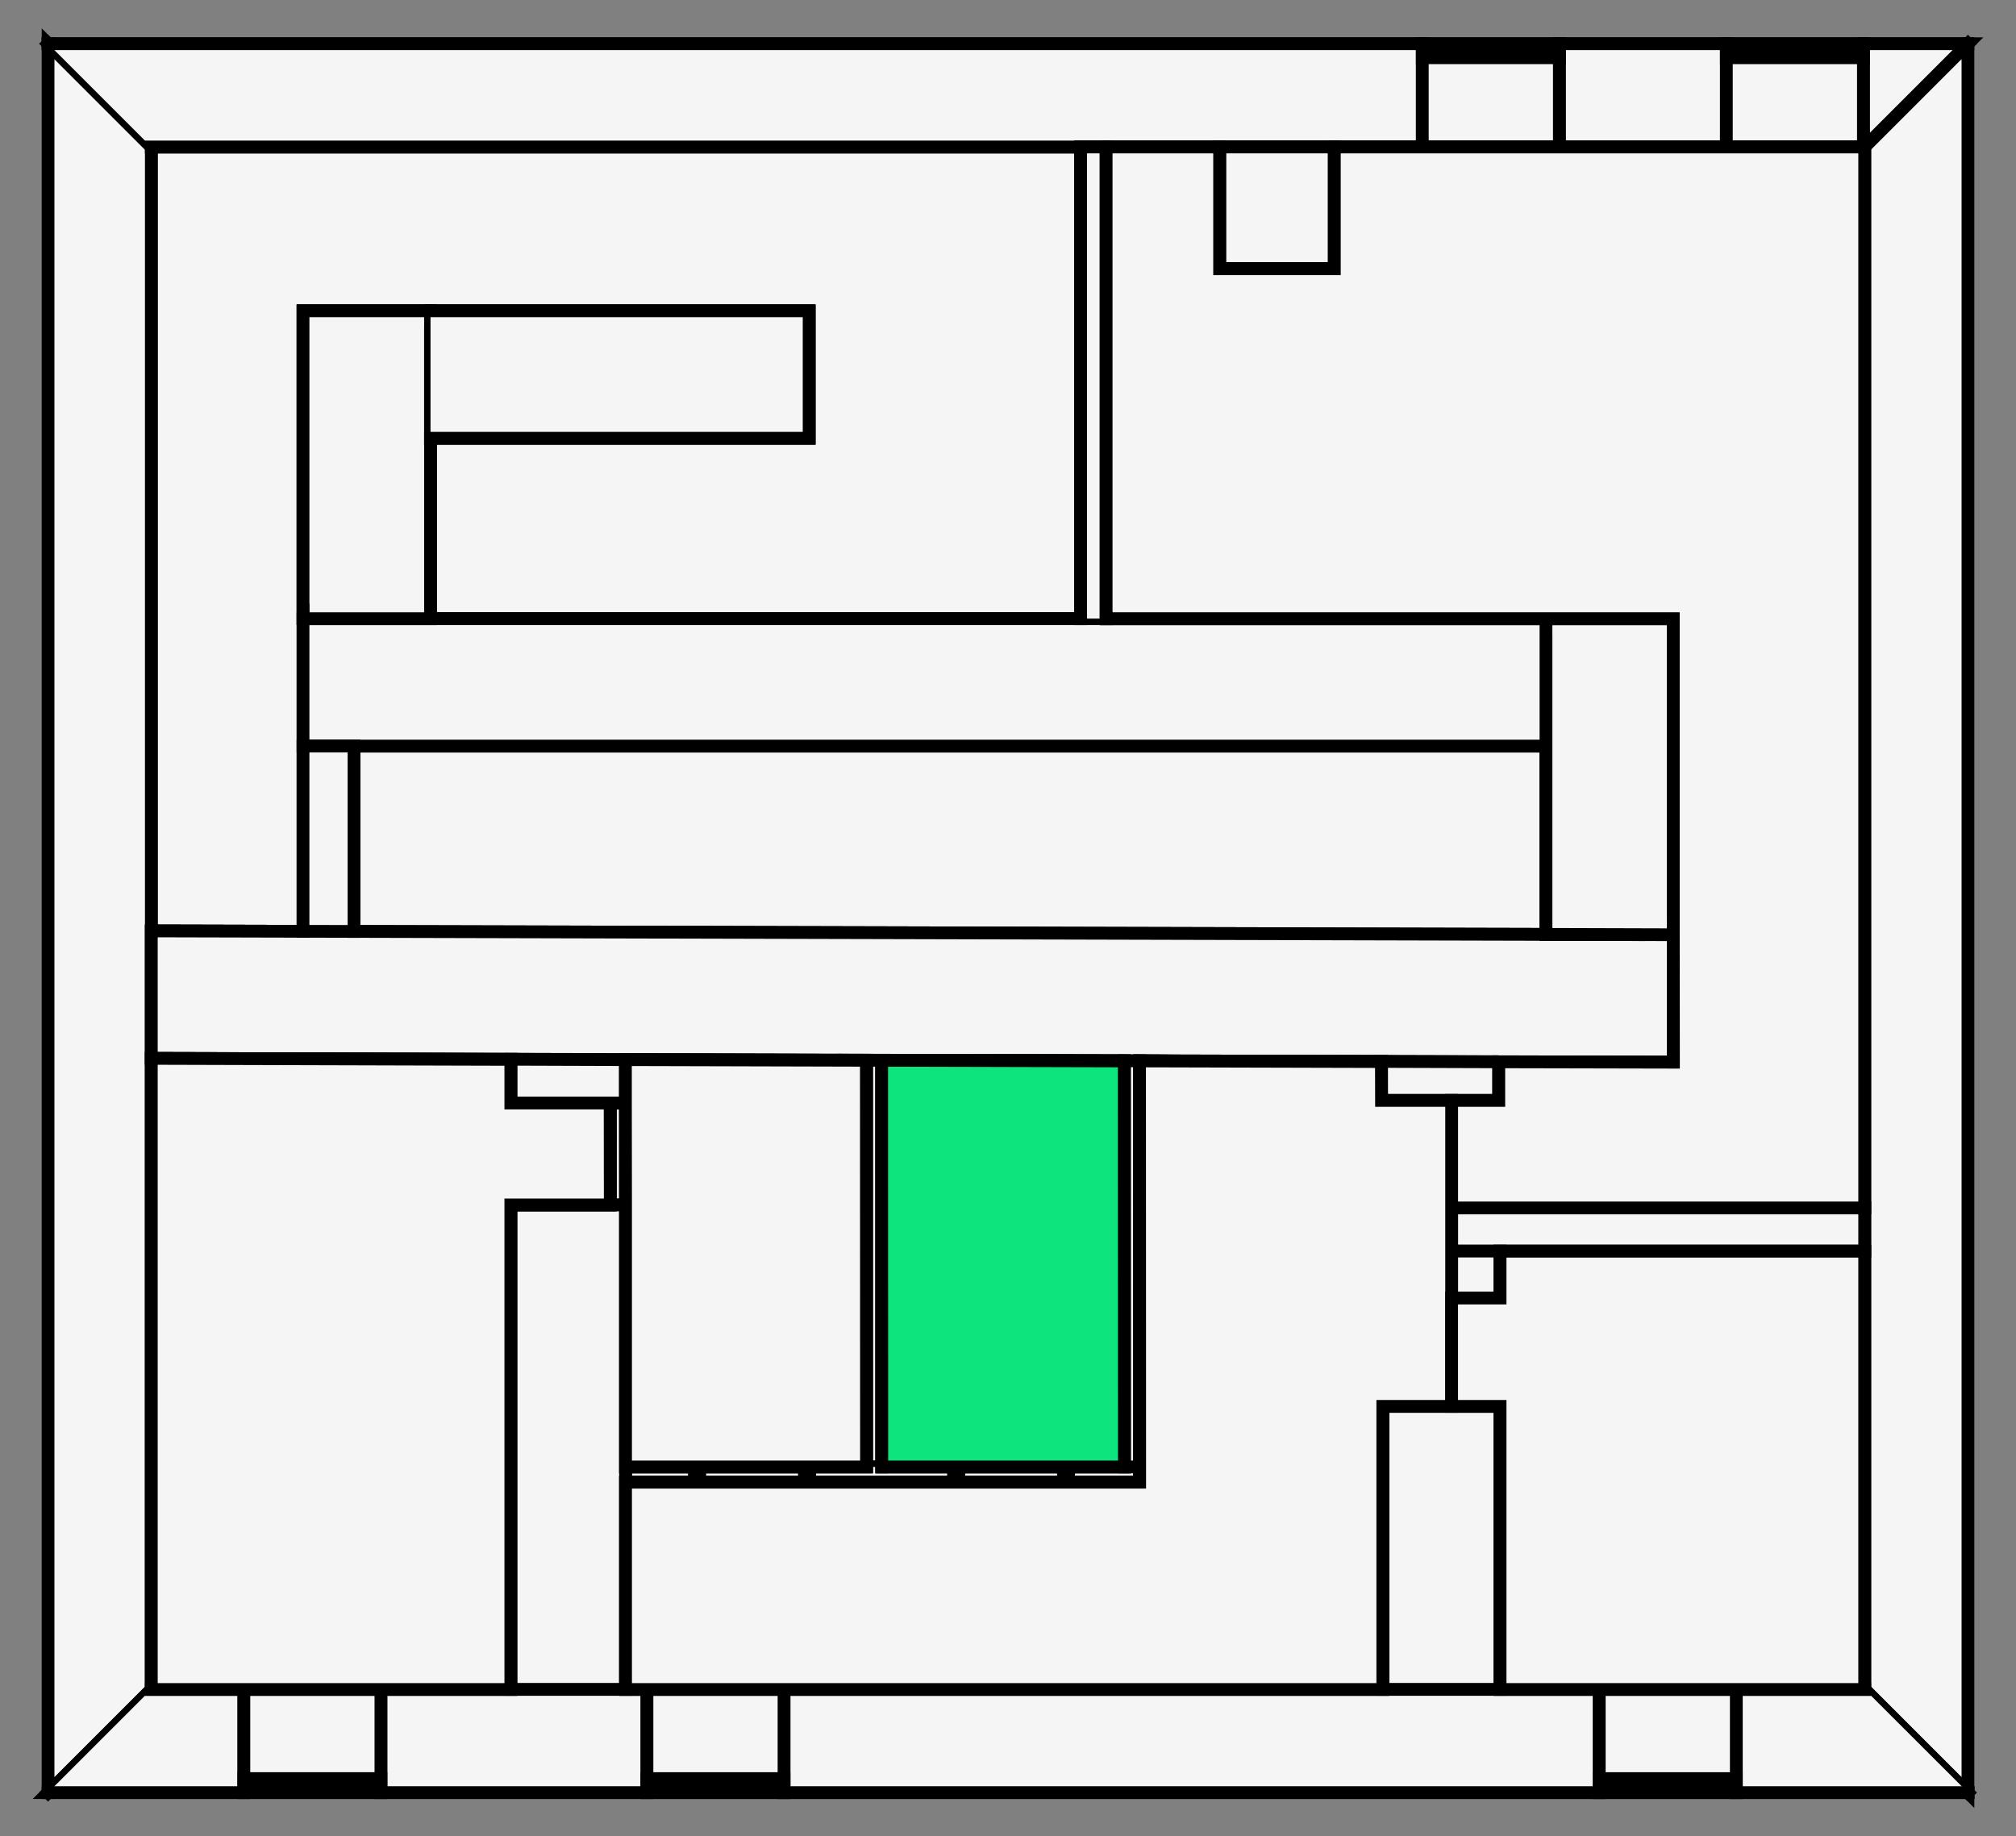 <svg xmlns="http://www.w3.org/2000/svg" style="fill-opacity:1;color-rendering:auto;color-interpolation:auto;stroke:#000;text-rendering:auto;stroke-linecap:square;stroke-miterlimit:10;stroke-opacity:1;shape-rendering:auto;fill:#f5f5f5;stroke-dasharray:none;font-weight:400;stroke-width:1;font-family:&amp;amp;font-style:normal;stroke-linejoin:miter;font-size:12;stroke-dashoffset:0;image-rendering:auto" viewBox="14.973 -14.318 15.814 14.406"><rect x="14.973" y="-14.318" width="15.814" height="14.406" fill="#808080" stroke="none"/><g id="optimized"><path class="workspaceBack" d="M26.36-4.843h3.24v-8.322h-4.16v.955h-.9v-.955h-.89v3.7h4.45v3.48l-1.37-.003v.303h-.37v.842" style="stroke-width:.1"/><path class="workspaceBack" d="M26.36-5.685h-.55v-.306l-1.897-.005v3.306H19.88v1.625h5.94v-2.22h.54v-2.4M19.76-5.665h-.78v-.343l-2.82-.007v4.95h2.82v-3.8h.78v-.8M26.74-1.065h2.86v-3.438h-2.86v.368h-.38v.85h.38v2.22" style="stroke-width:.1"/><path class="workspaceBack" d="M21.89-2.81h1.903v-3.186L21.89-6v3.191M19.88-6.006v3.196h1.89V-6l-1.89-.006" style="stroke-width:.1"/><g><path d="M23.45-13.165h-7.29v6.15l1.19.003v-1.453h0v-1h0v-2.415h3.97v1h-2.97v1.415h5.1v-3.7" style="stroke-width:.1"/><path d="m17.75-7.011 9.35.023v-1.477h-9.35v1.454M15.35-.255l.81-.81v-12.1l-.81-.81v13.72M16.16-1.065v-12.1M15.35-13.975v13.72" style="stroke-width:.1"/><path d="m15.35-13.975.81.81h9.97v-.81H15.35" style="stroke-width:.1"/><path d="M16.16-13.165h9.97v-.81H15.35M27.205-13.975v.81h1.31v-.81h-1.31" style="stroke-width:.1"/><path d="M27.205-13.975v.81h1.31v-.81h-1.31M29.59-13.975v.81h.01l.81-.81h-.82" style="stroke-width:.1"/><path d="M30.41-13.975h-.82v.81h.01M26.13-13.165v-.81h1.075v.81H26.13" style="stroke-width:.1"/><path d="M27.205-13.975h-.04v.11h.04v-.11M26.13-13.975h.04v.11h-.04v-.11M27.165-13.975h-.995M27.165-13.92h-.995M27.165-13.865h-.995M28.515-13.165v-.81h1.075v.81h-1.075" style="stroke-width:.1"/><path d="M29.59-13.975h-.04v.11h.04v-.11M28.515-13.975h.04v.11h-.04v-.11M29.55-13.975h-.995M29.55-13.92h-.995M29.55-13.865h-.995M30.41-13.975l-.81.81v12.1l.81.81v-13.72M29.6-13.165v12.1M30.41-.255v-13.72" style="stroke-width:.1"/><path d="m30.41-.255-.81-.81h-1.007v.81h1.818" style="stroke-width:.1"/><path d="M29.6-1.065h-1.007v.81h1.818M27.518-.255v-.81h-6.395v.81h6.395" style="stroke-width:.1"/><path d="M27.518-.255v-.81h-6.395v.81h6.395M20.048-.255v-.81h-2.087v.81h2.087" style="stroke-width:.1"/><path d="M20.048-.255v-.81h-2.087v.81h2.087M16.886-.255v-.81h-.726l-.81.81h1.536" style="stroke-width:.1"/><path d="M15.35-.255h1.536v-.81h-.726M28.593-1.065v.81h-1.075v-.81h1.075" style="stroke-width:.1"/><path d="M27.518-.255h.04v-.11h-.04v.11M28.593-.255h-.04v-.11h.04v.11M27.558-.255h.995M27.558-.31h.995M27.558-.365h.995M21.123-1.065v.81h-1.075v-.81h1.075" style="stroke-width:.1"/><path d="M20.048-.255h.04v-.11h-.04v.11M21.123-.255h-.04v-.11h.04v.11M20.088-.255h.995M20.088-.31h.995M20.088-.365h.995M17.961-1.065v.81h-1.075v-.81h1.075" style="stroke-width:.1"/><path d="M16.886-.255h.04v-.11h-.04v.11M17.961-.255h-.04v-.11h.04v.11M16.926-.255h.995M16.926-.31h.995M16.926-.365h.995M28.1-5.985l.003-1-11.943-.03v1l11.94.03M27.1-6.988l-9.35-.023" style="stroke-width:.1"/><path d="m23.913-5.996 4.187.011.003-1H28.1M17.35-7.012l-1.19-.003v1l5.61.014M21.89-6l1.903.004M27.1-6.988l1 .003v-2.48h-1v2.477" style="stroke-width:.1"/><path d="M28.1-6.985v-2.48h-1 0M27.1-8.465v1.477M17.35-9.465v1h9.75v-1h-9.75M17.35-9.465h0v1h0M17.75-8.465h9.35M27.1-9.465h-3.45M23.45-9.465h-5.1M23.45-9.465h.2v-3.7h-.2v3.7" style="stroke-width:.1"/><path d="M23.65-9.465v-3.7h-.2v3.7M29.6-4.503v-.34h-3.24v.34h3.24" style="stroke-width:.1"/><path d="M29.6-4.503v-.34h-3.24v.34h3.24M21.89-6h-.12v3.19h.12V-6M21.77-6v3.19M21.89-2.81V-6M23.913-2.69v-.12h-.558v.12h.558" style="stroke-width:.1"/><path d="M23.793-2.81h-.438v.12h.558v-.12h0M22.454-2.69v-.12h-1.131v.12h1.131" style="stroke-width:.1"/><path d="M21.77-2.81h-.447v.12h1.131v-.12h-.564M20.422-2.69v-.12h-.542v.12h.543" style="stroke-width:.1"/><path d="M20.422-2.69v-.12h-.542v.12h.543M23.355-2.81v.12h-.9v-.12h.9" style="stroke-width:.1"/><path d="M22.454-2.69h.04v-.12h-.04v.12M23.355-2.69h-.04v-.12h.04v.12M22.495-2.69v.82M22.495-1.87l.142-.012.138-.037.13-.06.117-.083.1-.1.083-.118.06-.13.037-.138.012-.142M21.323-2.81v.12h-.9v-.12h.9" style="stroke-width:.1"/><path d="M20.422-2.69h.04v-.12h-.04v.12M21.323-2.69h-.04v-.12h.04v.12M20.463-2.69v.82M20.463-1.87l.142-.012.138-.037.13-.06.117-.083.1-.1.083-.118.06-.13.037-.138.012-.142M23.793-2.81h.12v-3.186h-.12v3.186M23.913-2.81v-3.186M23.793-5.996v3.186M19.88-5.665h-.12v.8h.12v-.8" style="stroke-width:.1"/><path d="M19.88-5.665h-.12v.8h.12v-.8M25.44-13.165h-.9v.955h.9v-.955" style="stroke-width:.1"/><path d="M25.44-13.165h-.9v.955h.9v-.955M17.35-9.465h1v-2.415h-1v2.415M18.35-9.465v-1.415" style="stroke-width:.1"/><path d="M18.35-11.88h0-1v2.415M18.35-11.88v1h2.97v-1h-2.97" style="stroke-width:.1"/><path d="M18.35-10.88h2.97v-1h-2.97M17.75-8.465h-.4v1.453l.4.001v-1.454M17.35-8.465v1.453M17.75-7.011v-1.454M25.82-1.065h.92v-2.22h0-.92 0v2.22M18.98-1.065h.9V-4.865h0-.9 0v3.8M18.98-5.665h.9v-.34l-.9-.003v.343M26.36-4.135h.38v-.368h-.38v.368M25.81-5.685h.92v-.303l-.92-.003v.306" style="stroke-width:.1"/></g><g><path class="workspaceFront" d="M26.36-4.843h3.24v-8.322h-4.16v.955h-.9v-.955h-.89v3.7h4.45v3.48l-1.37-.003v.303h-.37v.842" style="stroke-width:.1"/><path class="workspaceFront" d="M26.36-5.685h-.55v-.306l-1.897-.005v3.306H19.88v1.625h5.94v-2.22h.54v-2.4M19.76-5.665h-.78v-.343l-2.82-.007v4.95h2.82v-3.8h.78v-.8M26.74-1.065h2.86v-3.438h-2.86v.368h-.38v.85h.38v2.22" style="stroke-width:.1"/><path class="workspaceFront" d="M21.89-2.81h1.903v-3.186L21.89-6v3.191M19.88-6.006v3.196h1.89V-6l-1.89-.006" style="stroke-width:.1"/></g></g><g id="workspacesFrontGroup"><path id="wsF444" class="workspaceFront" d="M26.360 -4.842 L29.600 -4.842 L29.600 -13.165 L25.44 -13.165 L25.44 -12.21 L24.54 -12.21 L24.54 -13.165 L23.650 -13.165 L23.650 -9.465 L27.099 -9.465 L28.099 -9.465 L28.099 -6.985 L28.100 -5.985 L26.730 -5.988 L26.730 -5.685 L26.360 -5.685 L26.360 -4.842" style="stroke-width: 0.1;"/><path id="wsF445" class="workspaceFront" d="M26.360 -5.685 L25.810 -5.685 L25.809 -5.990 L23.912 -5.995 L23.913 -2.81 L23.913 -2.69 L19.88 -2.69 L19.88 -1.064 L25.820 -1.064 L25.820 -3.285 L26.360 -3.285 L26.360 -4.135 L26.360 -4.502 L26.360 -4.842 L26.360 -5.685" style="stroke-width: 0.1;"/><path id="wsF448" class="workspaceFront" d="M19.759 -5.665 L18.980 -5.665 L18.980 -6.007 L16.16 -6.015 L16.16 -1.064 L18.980 -1.064 L18.980 -4.865 L19.76 -4.865 L19.759 -5.665" style="stroke-width: 0.1;"/><path id="wsF443" class="workspaceFront" d="M26.740 -1.064 L29.600 -1.064 L29.600 -4.502 L26.740 -4.502 L26.740 -4.135 L26.360 -4.135 L26.360 -3.285 L26.740 -3.285 L26.740 -1.064" style="stroke-width: 0.1;"/><path id="wsF446" class="workspaceFront" d="M21.89 -2.81 L23.793 -2.81 L23.792 -5.995 L21.889 -6.000 L21.89 -2.81" style="fill: #0DE47E; stroke-width: 0.1;"/><path id="wsF447" class="workspaceFront" d="M19.879 -6.005 L19.879 -5.665 L19.88 -4.865 L19.88 -2.81 L21.77 -2.81 L21.769 -6.000 L19.879 -6.005" style="stroke-width: 0.1;"/></g></svg>